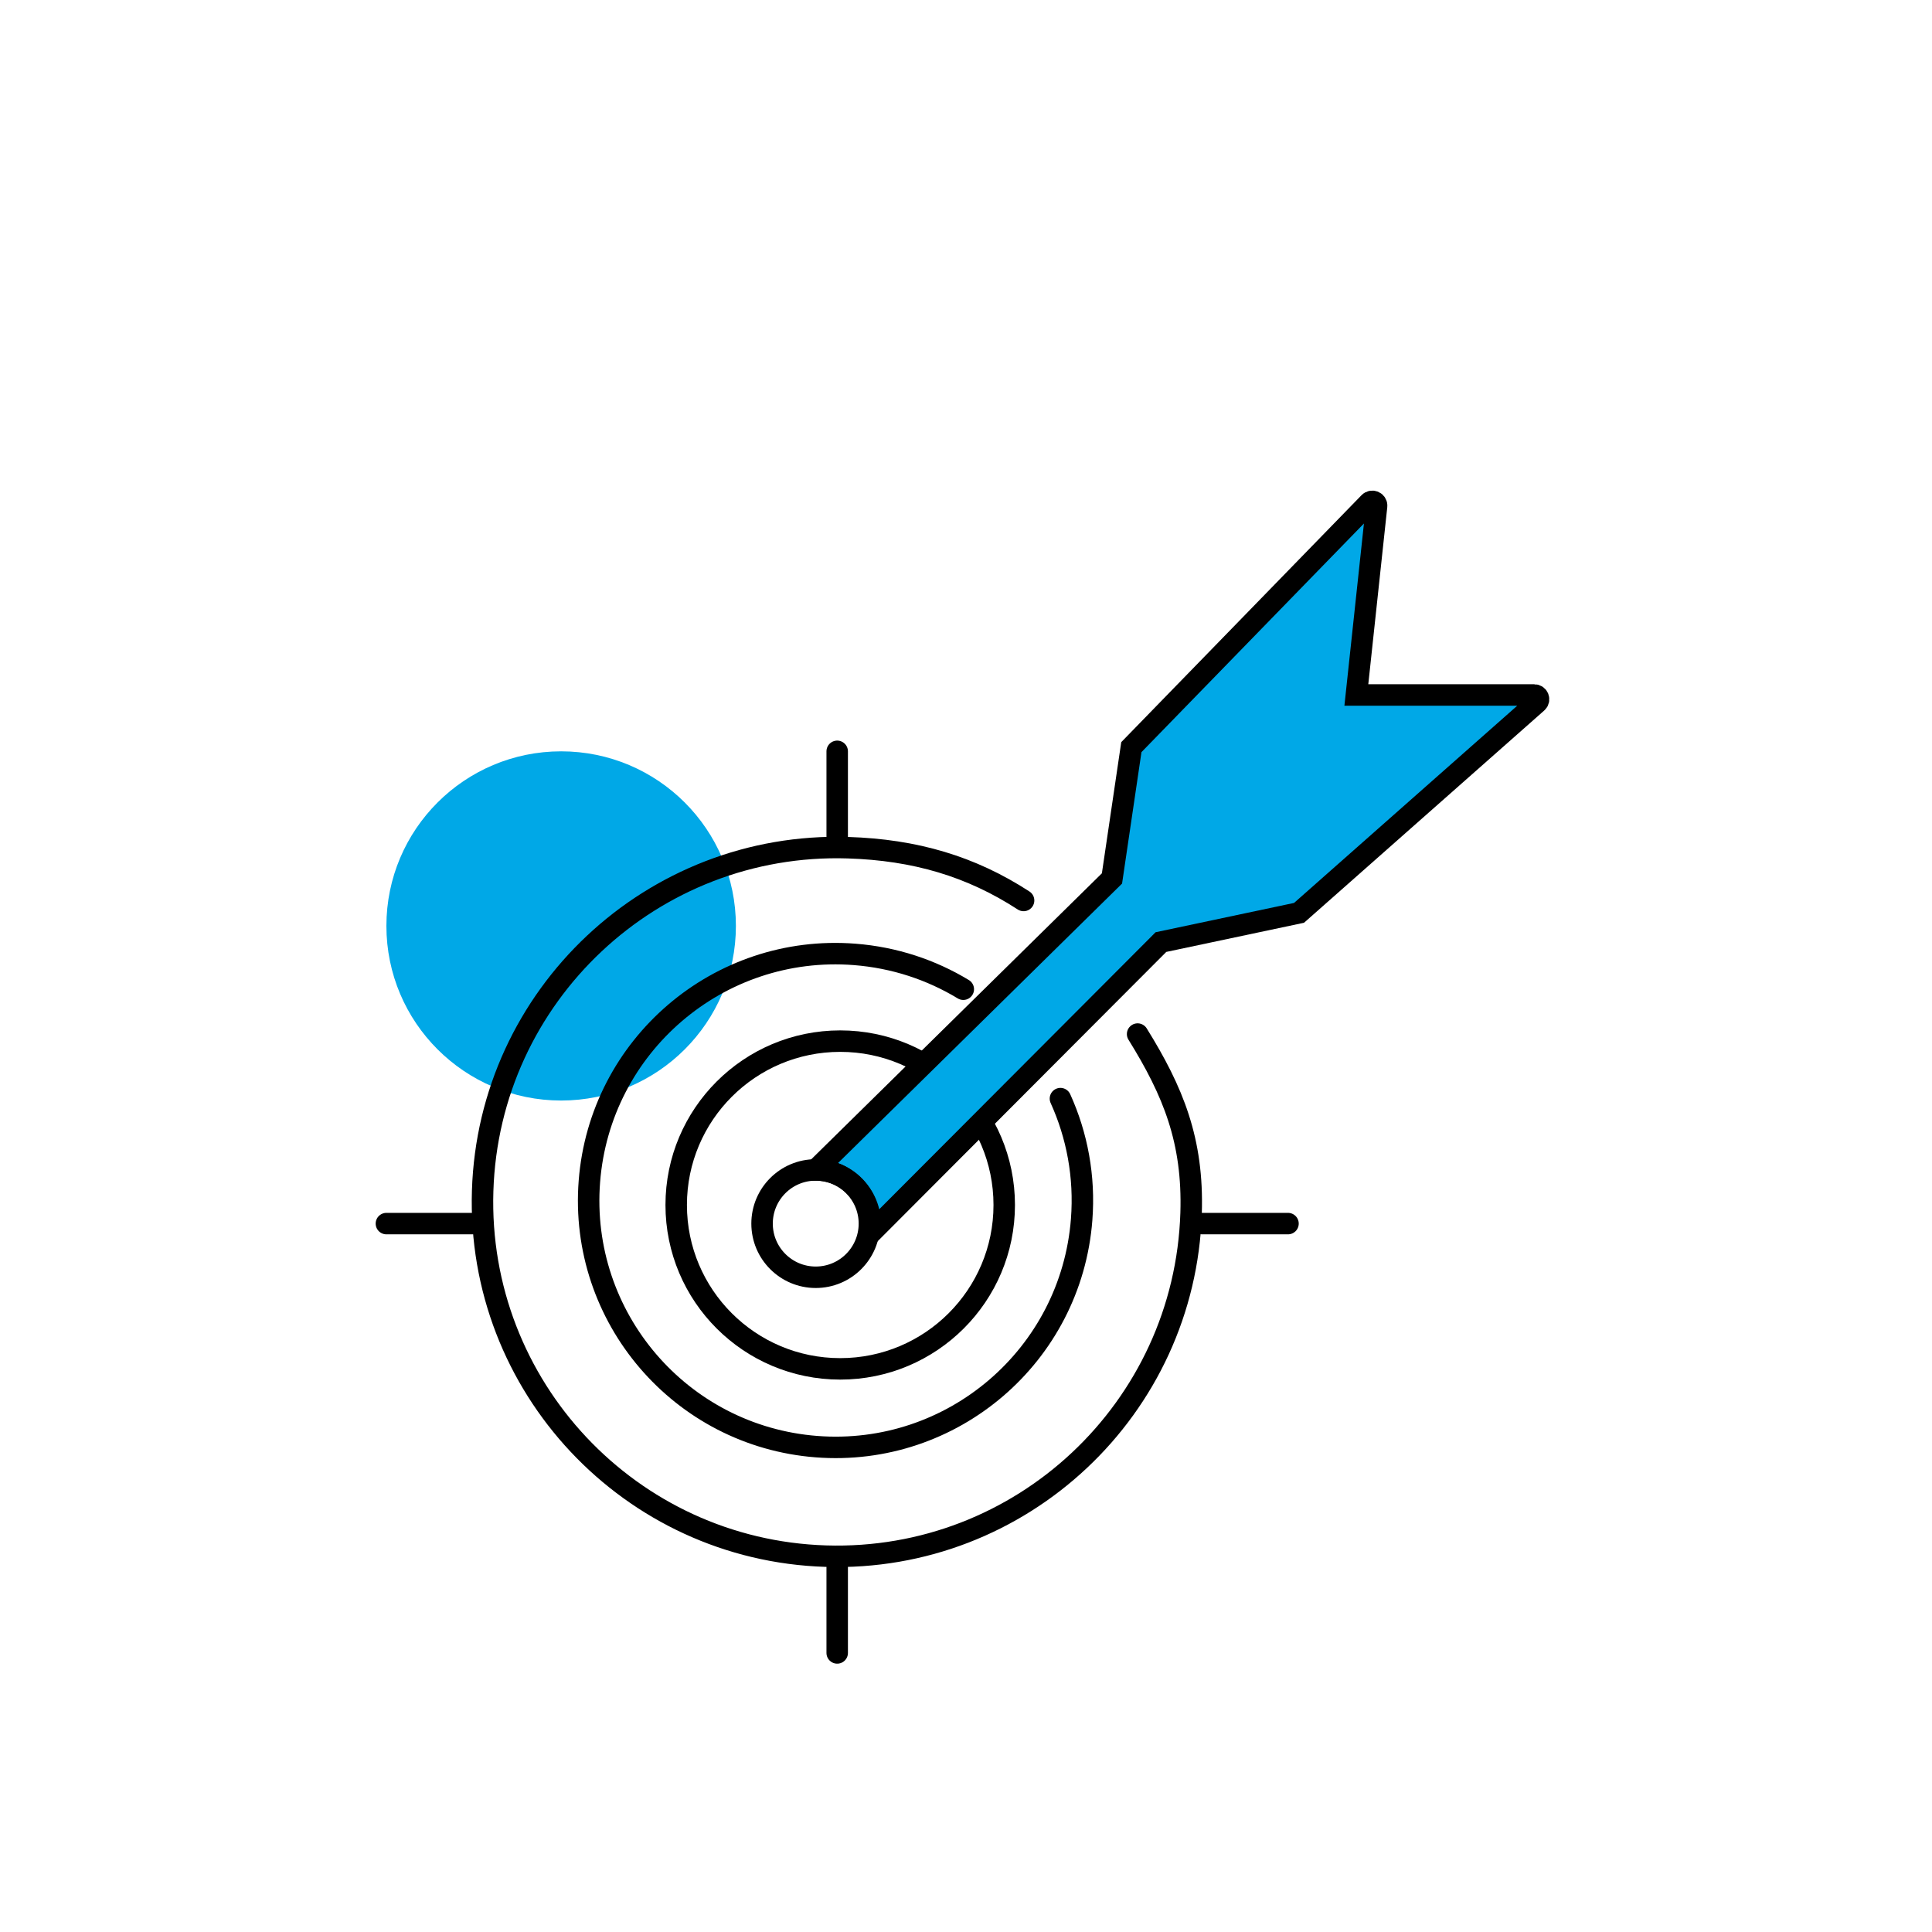 <svg width="90" height="90" viewBox="0 0 90 90" fill="none" xmlns="http://www.w3.org/2000/svg">
<path d="M39.14 48.5C43.36 48.5 46.781 51.918 46.781 56.133C46.781 60.349 43.36 63.767 39.14 63.767C34.92 63.767 31.5 60.349 31.5 56.133C31.5 51.918 34.92 48.5 39.14 48.5Z" stroke="black"/>
<path d="M34.281 43.133C34.281 38.641 30.636 35 26.14 35C21.645 35 18 38.641 18 43.133C18 47.625 21.645 51.267 26.14 51.267C30.636 51.267 34.281 47.625 34.281 43.133Z" fill="rgba(0, 168, 231, 1)"/>
<path d="M47.683 41.948C45.239 40.359 42.629 39.587 39.502 39.489C30.389 39.204 22.769 46.36 22.484 55.473C22.198 64.586 29.354 72.205 38.468 72.491C47.581 72.777 55.2 65.621 55.486 56.507C55.591 53.134 54.65 50.839 52.994 48.171" stroke="black" stroke-linecap="round"/>
<path d="M39 35V39" stroke="black" stroke-linecap="round"/>
<path d="M39 73V77" stroke="black" stroke-linecap="round"/>
<path d="M18 57H22" stroke="black" stroke-linecap="round"/>
<path d="M56 57H60" stroke="black" stroke-linecap="round"/>
<path d="M52.703 34.805L51.8 40.921L38 54.5C39.57 54.5 40.765 55.91 40.507 57.459L40.5 57.5L54.081 43.886L60.514 42.524L71.604 32.725C71.742 32.603 71.656 32.375 71.472 32.375H63.184L64.127 23.576C64.148 23.387 63.918 23.279 63.785 23.415L52.703 34.805Z" fill="rgba(0, 168, 231, 1)" stroke="black"/>
<path d="M44.874 46.082C43.384 45.179 41.665 44.603 39.809 44.459C33.477 43.968 27.946 48.704 27.456 55.036C26.965 61.369 31.701 66.9 38.033 67.39C44.366 67.881 49.897 63.145 50.387 56.813C50.542 54.81 50.174 52.887 49.399 51.178" stroke="black" stroke-linecap="round"/>
<circle cx="38" cy="57" r="2.5" stroke="black"/>
</svg>
